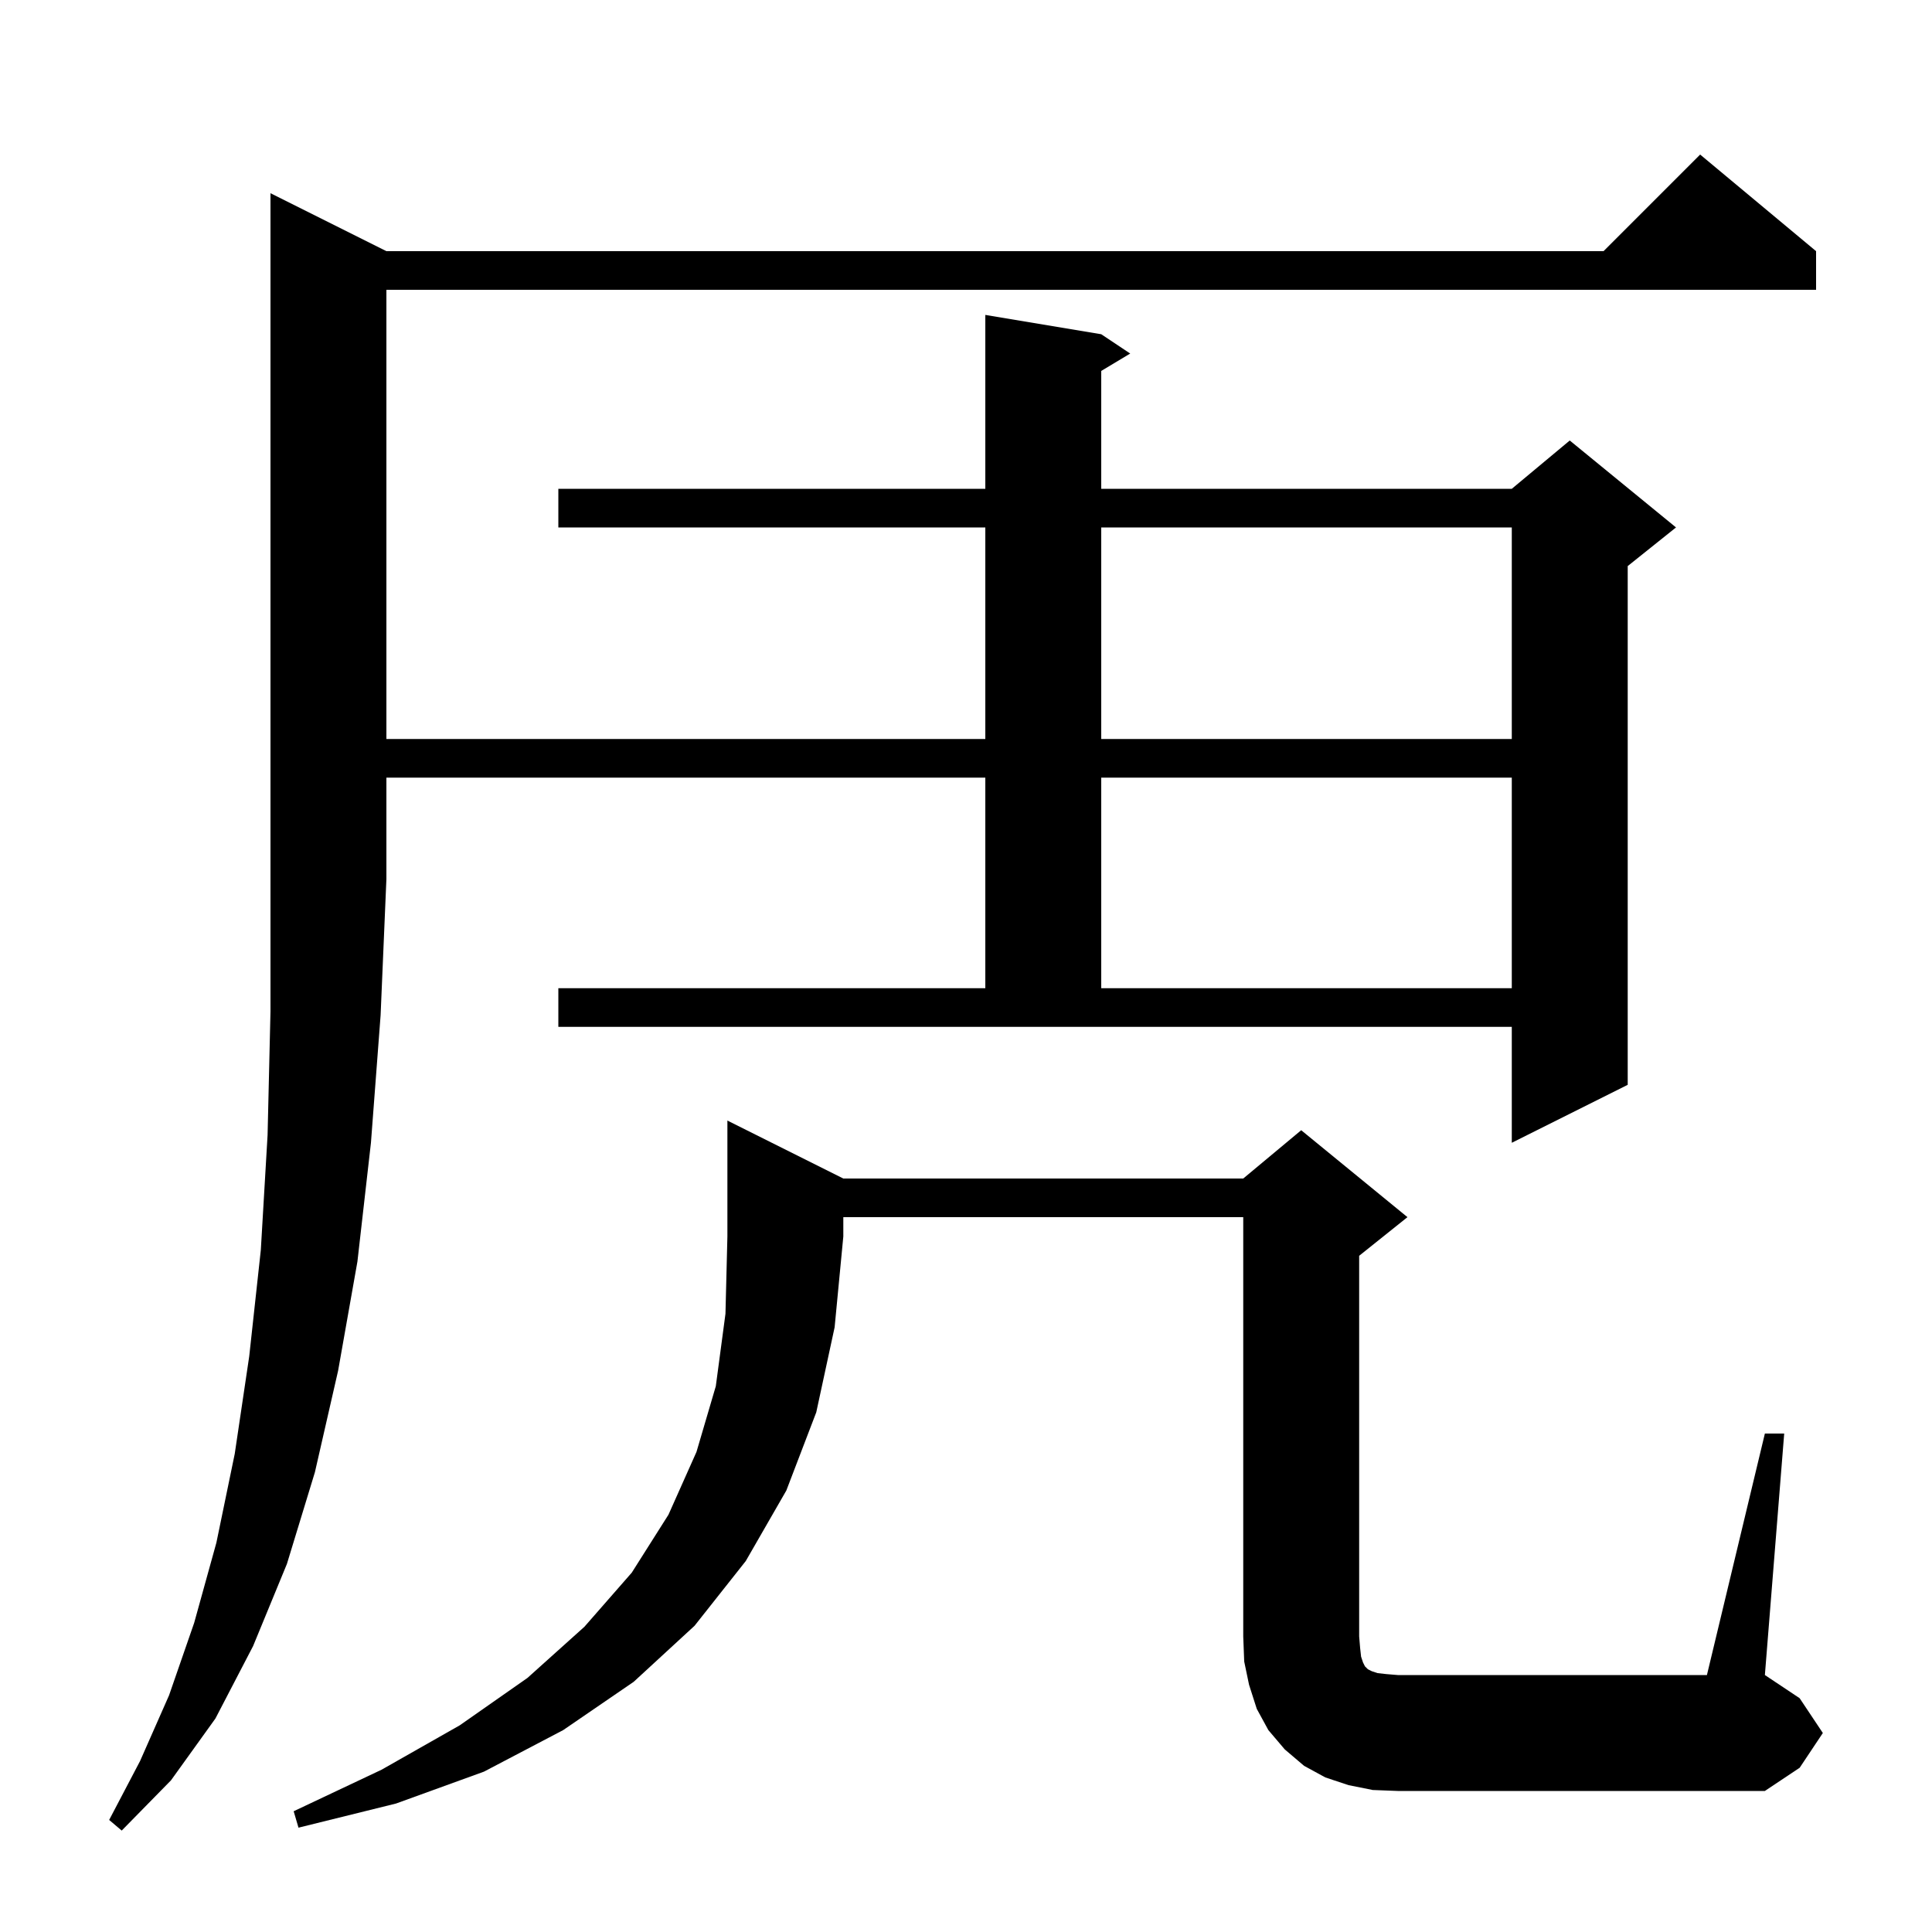<svg xmlns="http://www.w3.org/2000/svg" xmlns:xlink="http://www.w3.org/1999/xlink" version="1.1" baseProfile="full" viewBox="0 0 200 200" width="200" height="200"><g fill="currentColor"><path d="M 40.0 26.0 L 166.0 26.0 L 176.0 16.0 L 188.0 26.0 L 188.0 30.0 L 40.0 30.0 L 40.0 76.5 L 102.0 76.5 L 102.0 54.6 L 57.8 54.6 L 57.8 50.6 L 102.0 50.6 L 102.0 32.6 L 114.0 34.6 L 117.0 36.6 L 114.0 38.4 L 114.0 50.6 L 156.5 50.6 L 162.5 45.6 L 173.5 54.6 L 168.5 58.6 L 168.5 112.3 L 156.5 118.3 L 156.5 106.3 L 57.8 106.3 L 57.8 102.3 L 102.0 102.3 L 102.0 80.5 L 40.0 80.5 L 40.0 91.0 L 39.4 105.1 L 38.4 118.3 L 37.0 130.6 L 35.0 141.9 L 32.6 152.4 L 29.7 161.9 L 26.2 170.4 L 22.3 177.9 L 17.7 184.3 L 12.6 189.5 L 11.3 188.4 L 14.5 182.3 L 17.5 175.5 L 20.1 168.0 L 22.4 159.7 L 24.3 150.5 L 25.8 140.4 L 27.0 129.4 L 27.7 117.5 L 28.0 104.7 L 28.0 20.0 Z M 87.3 122.0 L 128.7 122.0 L 134.7 117.0 L 145.7 126.0 L 140.7 130.0 L 140.7 169.4 L 140.8 170.6 L 140.9 171.5 L 141.1 172.1 L 141.3 172.5 L 141.6 172.8 L 142.0 173.0 L 142.6 173.2 L 143.5 173.3 L 144.7 173.4 L 176.7 173.4 L 182.7 148.4 L 184.7 148.4 L 182.7 173.4 L 186.3 175.8 L 188.7 179.4 L 186.3 183.0 L 182.7 185.4 L 144.7 185.4 L 142.1 185.3 L 139.6 184.8 L 137.2 184.0 L 135.0 182.8 L 133.0 181.1 L 131.3 179.1 L 130.1 176.9 L 129.3 174.4 L 128.8 172.0 L 128.7 169.4 L 128.7 126.0 L 87.3 126.0 L 87.3 128.0 L 86.4 137.4 L 84.5 146.2 L 81.4 154.3 L 77.2 161.6 L 71.9 168.3 L 65.6 174.1 L 58.3 179.1 L 50.1 183.4 L 41.0 186.7 L 30.9 189.2 L 30.4 187.5 L 39.5 183.2 L 47.6 178.6 L 54.6 173.7 L 60.5 168.4 L 65.4 162.8 L 69.2 156.8 L 72.1 150.3 L 74.1 143.5 L 75.1 136.0 L 75.3 128.0 L 75.3 116.0 Z M 114.0 80.5 L 114.0 102.3 L 156.5 102.3 L 156.5 80.5 Z M 114.0 54.6 L 114.0 76.5 L 156.5 76.5 L 156.5 54.6 Z "/></g></svg>